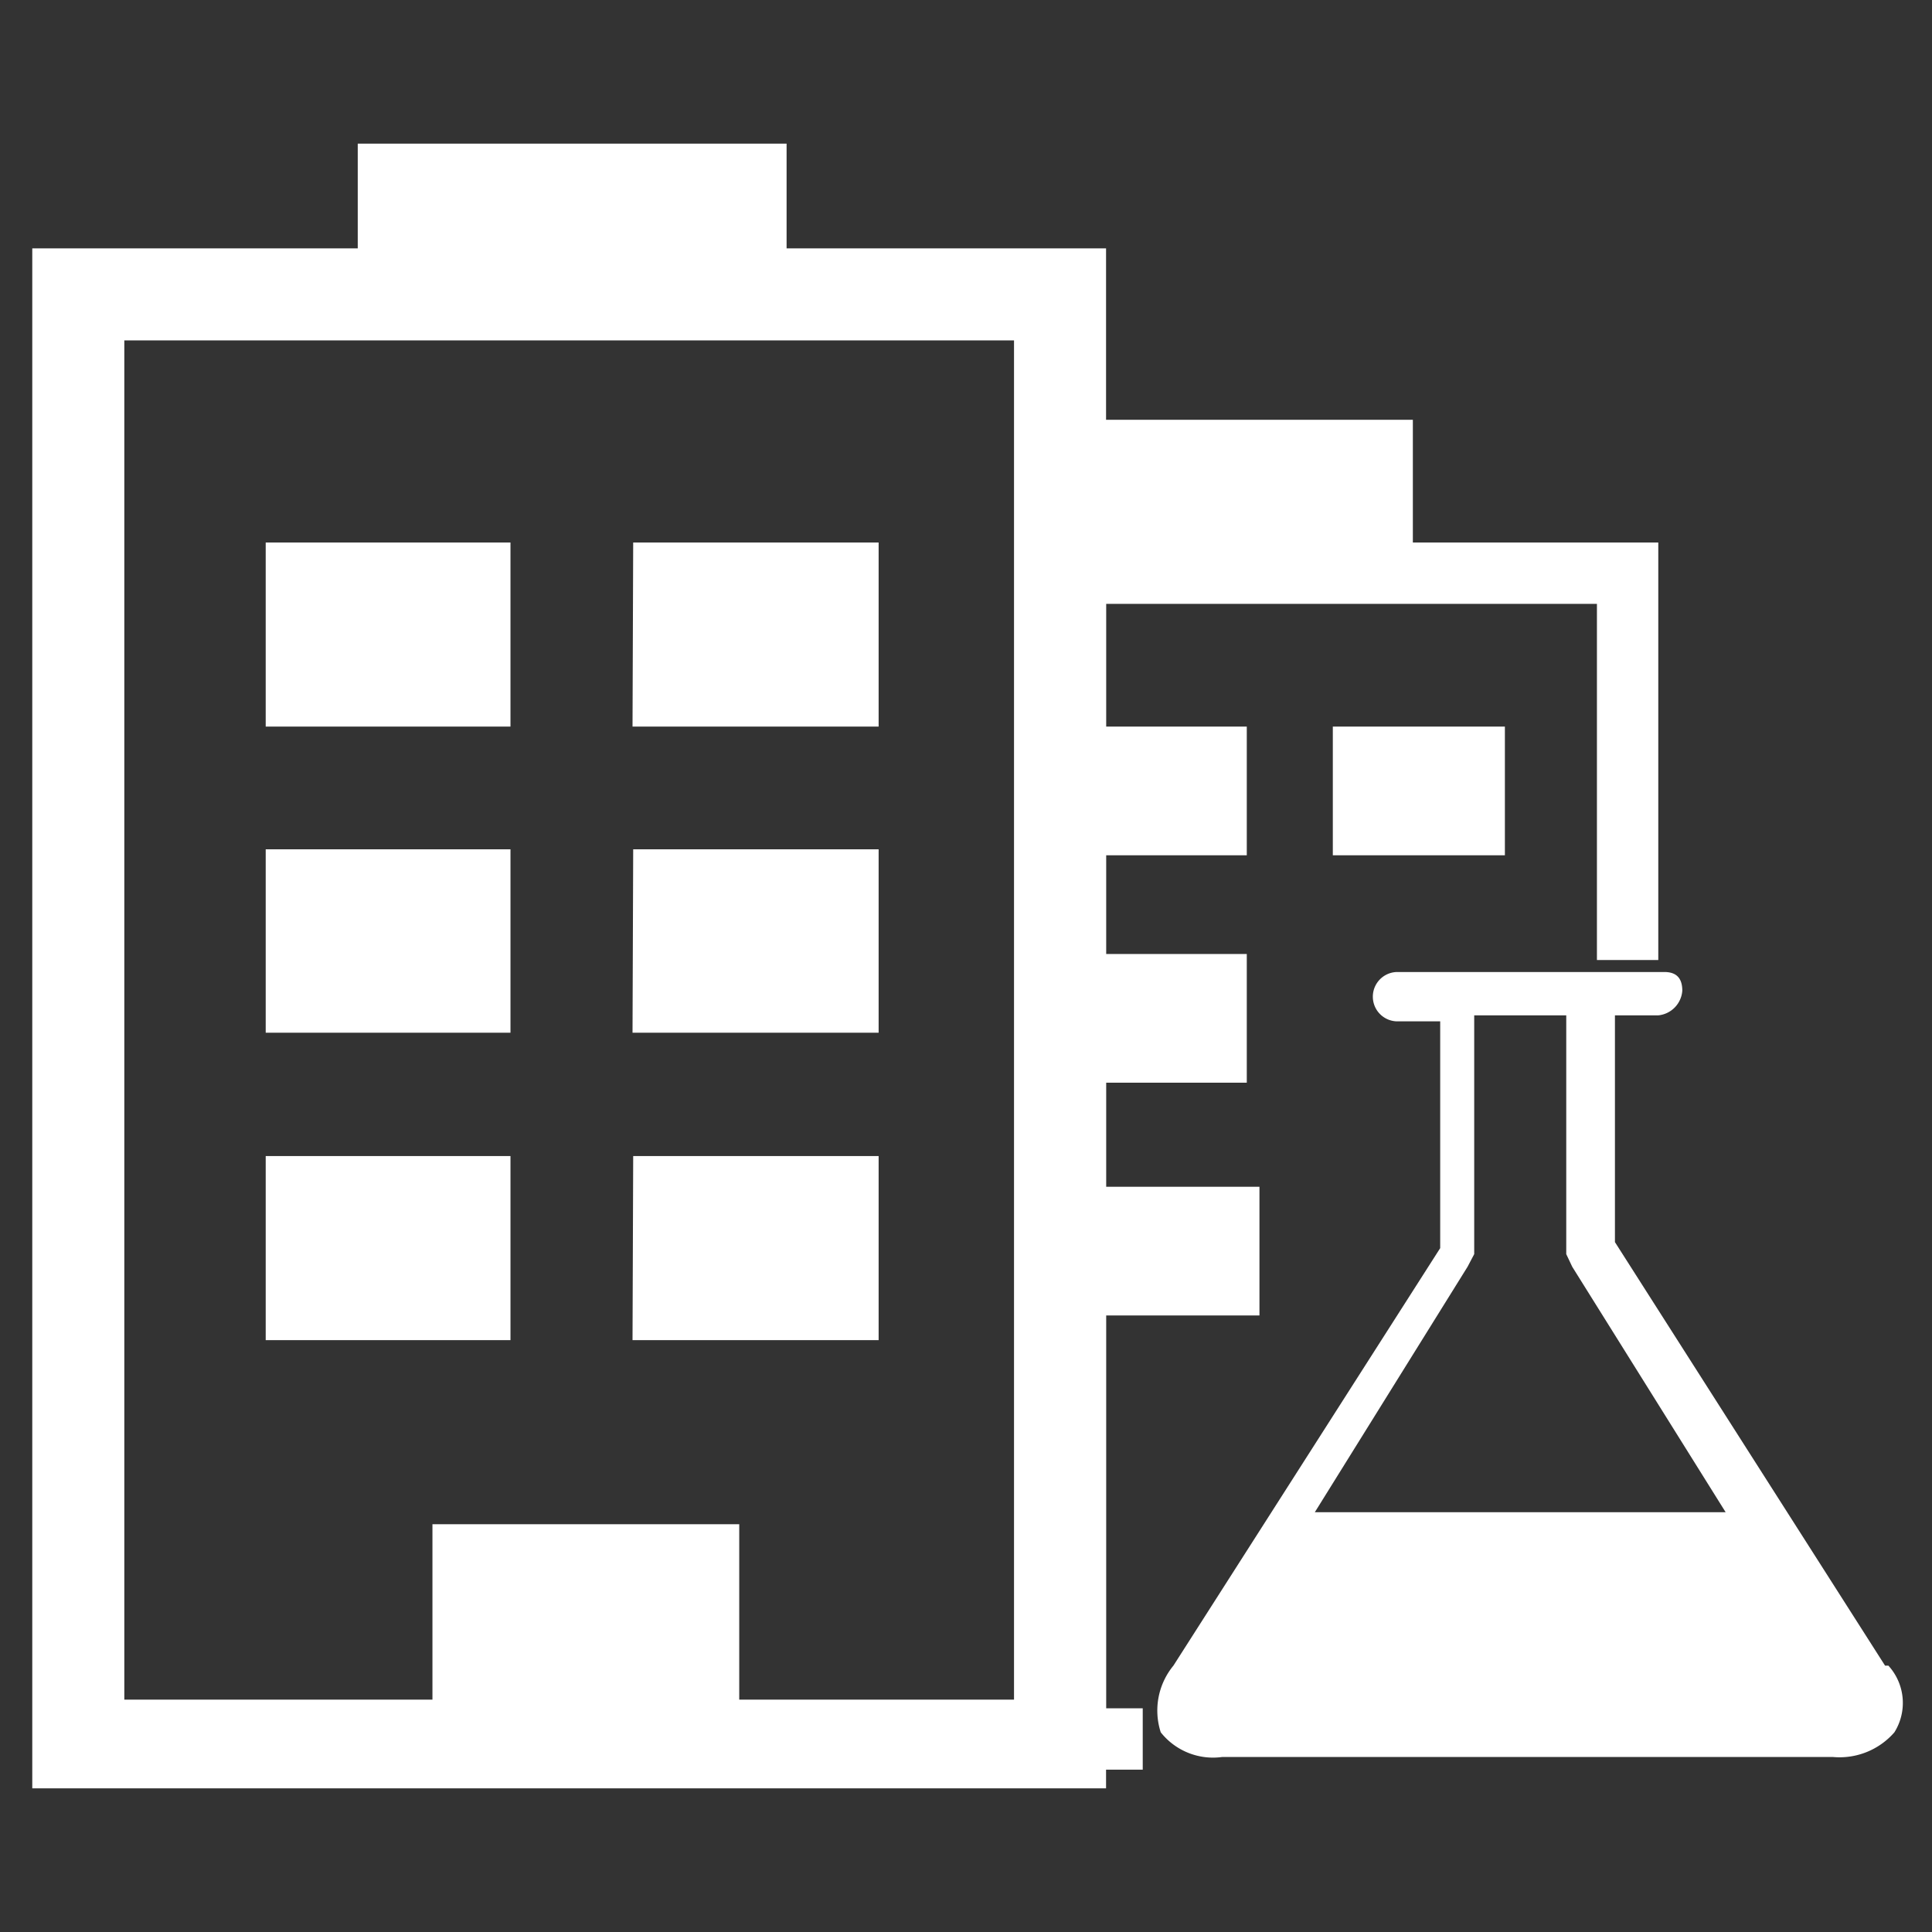 <?xml version="1.0" standalone="no"?><!DOCTYPE svg PUBLIC "-//W3C//DTD SVG 1.1//EN" "http://www.w3.org/Graphics/SVG/1.1/DTD/svg11.dtd"><svg t="1761804057150" class="icon" viewBox="0 0 1024 1024" version="1.1" xmlns="http://www.w3.org/2000/svg" p-id="11360" xmlns:xlink="http://www.w3.org/1999/xlink" width="256" height="256"><rect x="0" y="0" width="1024" height="1024" fill="#333333" stroke="none"/><path d="M586.234 947.86H17.107V131.639h569.127zM65.889 900.845h471.563V180.421H65.889z m0 0" fill="#ffffff" p-id="11361"></path><path d="M189.612 76.14h227.297v65.043H189.612z m39.591 731.735h162.608v130.086H229.204z m-88.374-520.345h129.733v97.565H140.83z m194.776 0h130.086v97.565H335.252zM140.83 450.138h129.733v97.211H140.83z m194.776 0h130.086v97.211H335.252zM140.83 612.746h129.733v97.565H140.83z m194.776 0h130.086v97.565H335.252z m234.367-227.651h90.848v68.225h-90.848z m136.449 0h91.202v68.225H706.422z m-136.449 120.542h90.848V573.862h-90.848z m6.363 123.37h91.202v68.225h-91.202z m0 0" fill="#ffffff" p-id="11362"></path><path d="M605.676 937.962h-51.964V287.531h325.216v221.288h-32.522V320.052H586.234v585.388h19.442z m0 0" fill="#ffffff" p-id="11363"></path><path d="M553.712 222.487H748.842v65.043H553.712z m445.404 660.329l-143.166-224.469v-120.188h22.977a14.14 14.14 0 0 0 12.726-13.079c0-6.716-3.181-9.898-9.544-9.898h-141.398a13.079 13.079 0 0 0 0 26.159h22.624v120.188l-141.398 221.288a37.47 37.47 0 0 0-6.716 35.35 35.35 35.35 0 0 0 32.522 13.079H971.544a38.531 38.531 0 0 0 32.522-13.079 29.34 29.34 0 0 0-3.181-35.35z m-302.238-81.304l80.95-130.086 3.535-6.716v-126.551H830.146v126.551l3.181 6.716 81.304 130.086z m0 0" fill="#ffffff" p-id="11364"></path></svg>